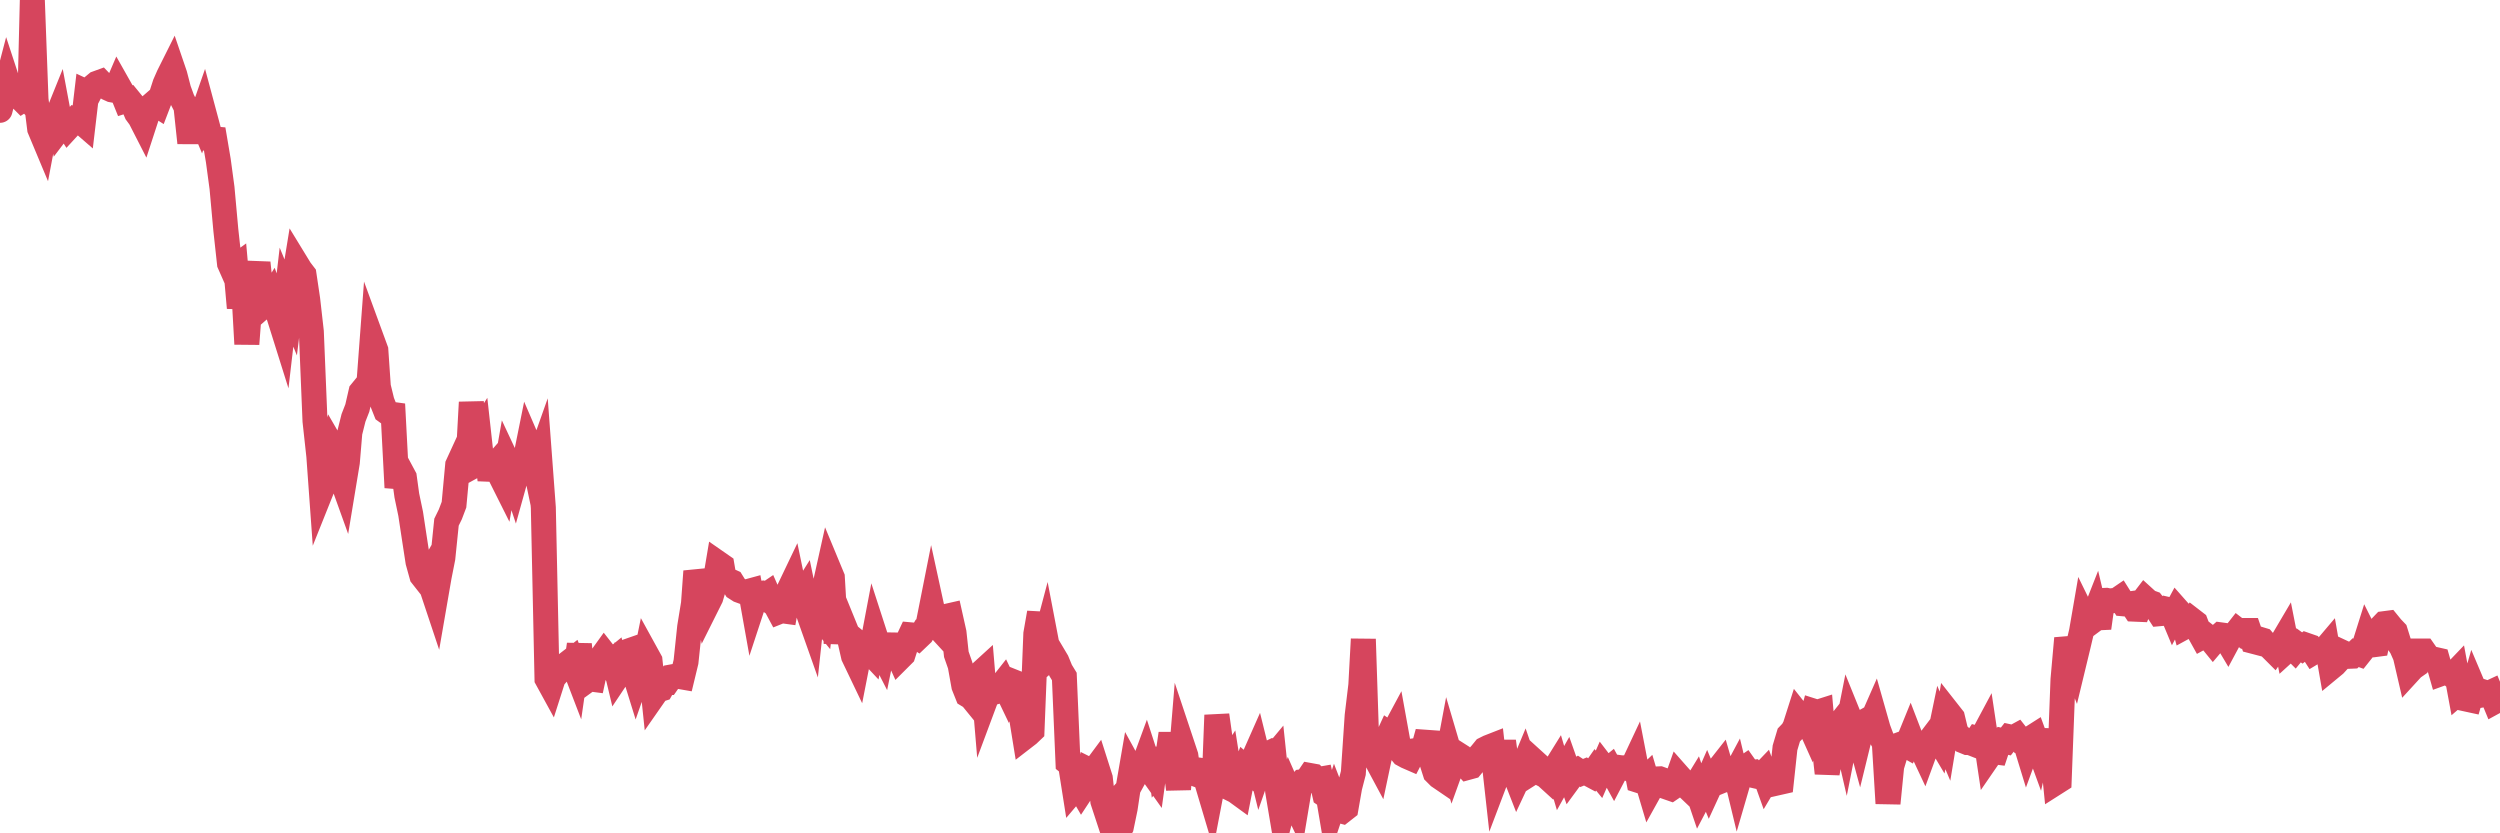 <?xml version="1.0"?><svg width="150px" height="50px" xmlns="http://www.w3.org/2000/svg" xmlns:xlink="http://www.w3.org/1999/xlink"> <polyline fill="none" stroke="#d6455d" stroke-width="1.5px" stroke-linecap="round" stroke-miterlimit="5" points="0.00,6.62 0.22,5.76 0.45,4.88 0.67,5.55 0.89,5.45 1.12,5.78 1.34,6.00 1.56,5.86 1.79,6.10 1.94,0.00 2.16,5.96 2.38,7.73 2.61,8.28 2.83,7.12 3.05,7.30 3.27,7.37 3.50,6.80 3.65,7.60 3.87,7.31 4.09,7.65 4.32,7.40 4.54,7.15 4.76,7.21 4.99,7.41 5.21,5.54 5.36,5.61 5.58,5.19 5.81,5.00 6.03,4.92 6.25,5.15 6.48,5.29 6.70,5.39 6.92,5.43 7.07,5.08 7.29,5.47 7.52,6.04 7.74,5.97 7.96,6.24 8.19,6.78 8.41,7.08 8.63,7.51 8.78,7.05 9.01,6.37 9.23,6.18 9.45,6.32 9.68,5.72 9.90,5.04 10.12,4.54 10.35,4.08 10.49,4.49 10.72,5.38 10.94,5.98 11.16,6.41 11.39,8.57 11.61,6.58 11.83,6.56 12.06,7.11 12.21,6.68 12.43,7.50 12.65,8.32 12.88,8.34 13.10,9.64 13.32,11.27 13.55,13.80 13.77,15.81 13.92,16.15 14.14,15.99 14.36,18.47 14.59,16.74 14.81,20.64 15.03,17.71 15.26,16.98 15.48,15.77 15.63,17.21 15.85,18.31 16.08,18.11 16.30,17.76 16.52,18.36 16.75,19.02 16.97,19.72 17.19,17.83 17.42,18.39 17.57,17.17 17.79,15.82 18.01,16.18 18.24,16.48 18.46,17.96 18.68,19.90 18.90,25.26 19.13,27.36 19.28,29.44 19.50,28.89 19.72,27.68 19.95,26.81 20.17,27.19 20.39,28.43 20.62,29.07 20.84,27.74 20.99,25.95 21.21,25.07 21.44,24.48 21.66,23.52 21.88,23.25 22.11,23.35 22.33,20.41 22.55,21.01 22.70,23.20 22.92,24.10 23.15,24.68 23.37,24.84 23.59,24.87 23.82,29.25 24.04,28.23 24.26,28.64 24.41,29.73 24.64,30.83 24.86,32.28 25.08,33.71 25.31,34.54 25.53,34.82 25.75,34.44 25.98,35.50 26.12,35.92 26.35,34.59 26.57,33.48 26.79,31.33 27.02,30.86 27.24,30.28 27.46,27.90 27.69,27.40 27.84,28.27 28.06,28.15 28.28,24.14 28.51,26.44 28.73,26.09 28.95,28.08 29.18,27.10 29.40,28.78 29.55,28.08 29.77,27.83 29.99,28.48 30.22,28.94 30.44,27.69 30.66,28.16 30.89,28.85 31.11,28.06 31.26,27.77 31.48,27.74 31.71,26.60 31.93,27.11 32.15,28.16 32.38,27.51 32.60,30.46 32.82,40.73 33.05,41.15 33.20,40.68 33.42,40.43 33.64,40.14 33.87,39.94 34.09,39.77 34.31,39.60 34.54,40.20 34.76,38.67 34.91,40.07 35.13,40.89 35.35,40.73 35.58,40.76 35.80,39.74 36.02,39.53 36.25,39.21 36.47,39.49 36.62,39.76 36.84,39.58 37.07,40.54 37.29,40.21 37.51,39.13 37.74,39.05 37.96,40.06 38.18,40.77 38.33,40.34 38.55,40.37 38.78,39.24 39.00,39.64 39.22,41.74 39.45,41.41 39.67,41.34 39.89,40.95 40.04,40.95 40.27,40.62 40.49,40.58 40.71,40.58 40.94,40.62 41.16,39.71 41.38,37.62 41.61,36.21 41.75,34.28 41.98,35.12 42.20,35.16 42.42,36.31 42.65,35.85 42.87,35.10 43.09,33.79 43.32,33.95 43.47,34.83 43.69,34.81 43.91,34.91 44.14,35.28 44.36,35.42 44.58,35.50 44.81,35.51 45.03,35.45 45.18,36.29 45.40,35.62 45.62,35.60 45.85,35.78 46.07,35.63 46.29,36.13 46.52,36.29 46.74,36.70 46.89,36.64 47.11,36.67 47.34,35.38 47.56,34.92 47.78,35.98 48.01,35.93 48.23,35.58 48.45,36.64 48.68,37.29 48.83,35.90 49.05,36.83 49.27,37.10 49.50,35.11 49.72,34.12 49.94,34.65 50.17,38.59 50.39,36.84 50.54,38.51 50.76,37.82 50.98,38.36 51.21,39.37 51.43,39.83 51.65,38.71 51.88,38.90 52.10,39.02 52.25,39.18 52.47,38.02 52.70,38.73 52.92,39.16 53.14,38.08 53.37,39.41 53.59,39.32 53.81,39.17 53.96,39.50 54.18,39.28 54.41,38.56 54.63,38.09 54.85,38.11 55.08,38.26 55.30,38.05 55.52,37.68 55.67,37.55 55.90,36.39 56.12,37.40 56.34,37.69 56.57,37.94 56.79,36.98 57.01,36.93 57.24,37.96 57.38,39.26 57.61,39.92 57.83,41.15 58.05,41.70 58.28,41.84 58.50,42.11 58.72,40.49 58.95,40.28 59.10,42.07 59.32,41.48 59.54,41.57 59.77,41.50 59.99,41.25 60.21,40.97 60.44,41.45 60.66,40.85 60.81,40.91 61.03,42.00 61.25,42.80 61.48,44.22 61.70,44.05 61.92,43.84 62.15,38.03 62.37,36.77 62.52,39.12 62.74,38.29 62.97,39.49 63.19,39.30 63.41,39.67 63.64,40.23 63.86,40.59 64.08,45.76 64.23,45.88 64.46,47.34 64.68,47.08 64.90,47.46 65.13,47.11 65.35,46.21 65.57,46.32 65.80,46.01 66.02,46.70 66.17,48.07 66.39,48.74 66.61,48.50 66.84,49.39 67.06,50.00 67.28,49.61 67.51,48.50 67.73,47.03 67.88,46.16 68.10,46.56 68.33,46.14 68.55,46.08 68.77,45.48 69.00,46.19 69.22,46.50 69.44,44.90 69.59,45.94 69.81,45.64 70.04,45.53 70.26,44.02 70.48,45.54 70.71,47.35 70.93,44.68 71.15,45.34 71.30,46.39 71.53,46.37 71.75,46.45 71.97,46.21 72.20,46.24 72.42,46.97 72.64,47.71 72.87,46.51 73.01,42.91 73.24,44.55 73.46,46.22 73.68,45.88 73.91,47.35 74.13,47.46 74.35,47.62 74.58,46.45 74.73,46.07 74.95,46.26 75.17,45.60 75.40,45.08 75.62,45.97 75.84,45.34 76.07,45.23 76.29,45.56 76.44,45.38 76.66,47.48 76.89,48.85 77.11,48.02 77.33,47.42 77.55,47.92 77.78,48.40 78.00,47.08 78.15,46.90 78.37,46.87 78.60,46.53 78.82,46.57 79.04,46.78 79.27,46.74 79.49,47.69 79.71,47.84 79.86,48.73 80.09,48.04 80.31,48.61 80.53,48.67 80.76,48.49 80.98,47.23 81.20,46.38 81.43,42.94 81.65,41.11 81.80,38.35 82.02,45.05 82.24,44.96 82.47,45.38 82.69,45.79 82.91,44.75 83.14,44.51 83.36,44.03 83.51,44.13 83.73,43.72 83.96,44.99 84.18,45.26 84.40,45.38 84.63,45.48 84.85,45.05 85.07,45.02 85.22,44.95 85.44,44.77 85.67,43.94 85.89,45.67 86.11,46.36 86.34,46.59 86.56,46.74 86.78,45.83 86.93,45.03 87.16,45.81 87.38,45.20 87.60,45.34 87.83,45.81 88.05,46.05 88.27,45.99 88.50,45.71 88.64,45.48 88.87,45.22 89.09,44.95 89.31,44.84 89.54,44.75 89.76,46.73 89.98,46.15 90.21,44.48 90.36,45.59 90.58,45.69 90.80,46.23 91.03,46.82 91.25,46.35 91.47,45.82 91.70,46.49 91.92,46.35 92.07,45.69 92.29,45.89 92.52,46.44 92.74,46.55 92.96,46.75 93.18,46.30 93.41,45.93 93.63,46.68 93.78,46.41 94.00,46.02 94.23,46.67 94.45,46.37 94.67,46.23 94.90,46.38 95.12,46.29 95.34,46.44 95.49,46.52 95.72,46.19 95.94,46.46 96.16,45.96 96.39,46.26 96.61,46.08 96.83,46.48 97.06,46.04 97.28,46.07 97.43,46.07 97.65,46.09 97.87,46.18 98.10,45.69 98.32,46.83 98.54,46.90 98.77,46.68 98.99,47.42 99.14,47.15 99.36,46.74 99.59,46.73 99.81,46.81 100.03,47.23 100.26,47.31 100.48,47.16 100.70,46.54 100.85,46.71 101.07,47.12 101.30,47.29 101.52,47.50 101.74,47.14 101.97,47.82 102.19,47.40 102.41,46.90 102.56,47.26 102.79,46.76 103.01,46.27 103.23,45.99 103.46,46.78 103.68,46.69 103.90,46.83 104.13,46.40 104.27,46.98 104.50,46.19 104.72,46.04 104.94,46.35 105.17,46.33 105.39,46.57 105.61,46.62 105.84,46.38 105.99,46.80 106.21,46.43 106.43,46.30 106.66,46.97 106.88,46.92 107.10,44.87 107.33,44.10 107.55,43.87 107.70,43.59 107.92,42.90 108.15,43.19 108.37,43.03 108.59,43.52 108.82,42.67 109.04,42.74 109.26,42.67 109.41,44.39 109.63,46.39 109.86,45.11 110.08,44.66 110.30,43.52 110.53,43.23 110.75,44.18 110.97,43.07 111.12,43.44 111.35,43.43 111.57,44.24 111.79,43.34 112.02,43.21 112.24,43.42 112.46,42.92 112.69,43.73 112.91,44.32 113.06,44.58 113.28,48.20 113.50,45.98 113.73,45.22 113.95,44.69 114.17,44.61 114.40,44.74 114.62,44.20 114.77,44.59 114.99,44.62 115.22,44.76 115.44,45.23 115.66,44.63 115.89,44.29 116.11,44.00 116.33,44.37 116.48,43.65 116.70,44.17 116.93,42.78 117.15,43.06 117.37,43.98 117.60,44.20 117.82,44.46 118.04,44.55 118.19,44.55 118.42,44.64 118.64,44.31 118.86,44.37 119.09,43.94 119.31,45.41 119.53,45.09 119.76,45.12 119.90,44.70 120.13,44.44 120.35,44.49 120.57,44.21 120.80,44.26 121.02,44.14 121.24,44.42 121.47,44.41 121.62,44.90 121.84,44.30 122.06,44.16 122.29,44.79 122.51,43.81 122.73,45.36 122.96,46.59 123.18,45.47 123.33,46.97 123.55,46.83 123.78,40.77 124.00,38.30 124.22,39.15 124.45,39.74 124.67,38.83 124.89,37.90 125.04,37.03 125.26,37.48 125.49,37.31 125.71,36.75 125.93,37.68 126.16,36.03 126.38,36.02 126.60,36.07 126.75,36.04 126.98,36.03 127.20,35.88 127.42,36.23 127.65,36.25 127.87,36.22 128.09,36.55 128.32,36.56 128.46,36.21 128.69,35.91 128.91,36.11 129.13,36.19 129.36,36.48 129.58,36.82 129.80,36.80 130.03,36.56 130.25,36.61 130.40,36.97 130.62,36.56 130.85,36.82 131.07,37.62 131.29,37.50 131.52,37.20 131.74,37.37 131.96,37.95 132.11,38.22 132.33,38.10 132.56,38.28 132.78,38.55 133.00,38.29 133.23,38.09 133.45,38.12 133.67,38.49 133.82,38.21 134.05,38.11 134.27,37.83 134.49,38.00 134.72,37.83 134.94,37.83 135.16,38.47 135.39,38.53 135.53,38.34 135.76,38.41 135.98,38.67 136.20,38.82 136.43,39.05 136.65,38.73 136.87,38.61 137.10,38.22 137.25,38.98 137.47,38.78 137.69,39.00 137.92,38.72 138.14,38.88 138.36,38.71 138.59,38.79 138.81,39.13 138.96,39.04 139.18,39.09 139.41,39.06 139.63,38.80 139.85,40.06 140.08,39.87 140.30,39.63 140.52,39.13 140.67,39.20 140.89,39.38 141.12,39.37 141.34,39.16 141.56,39.24 141.79,38.95 142.01,38.25 142.23,38.69 142.38,38.69 142.61,38.66 142.83,37.65 143.05,37.42 143.28,37.39 143.50,37.66 143.72,37.89 143.95,38.63 144.09,38.84 144.32,39.36 144.54,40.31 144.76,40.07 144.99,39.91 145.21,39.06 145.43,39.06 145.66,39.39 145.88,39.52 146.03,39.55 146.25,39.60 146.48,40.41 146.70,40.33 146.92,40.33 147.15,40.53 147.37,40.30 147.59,41.49 147.74,41.36 147.96,41.94 148.19,41.99 148.41,41.23 148.63,41.75 148.86,41.71 149.08,41.54 149.30,41.61 149.45,41.54 149.68,42.10 149.90,41.98 150.00,41.96 "/></svg>